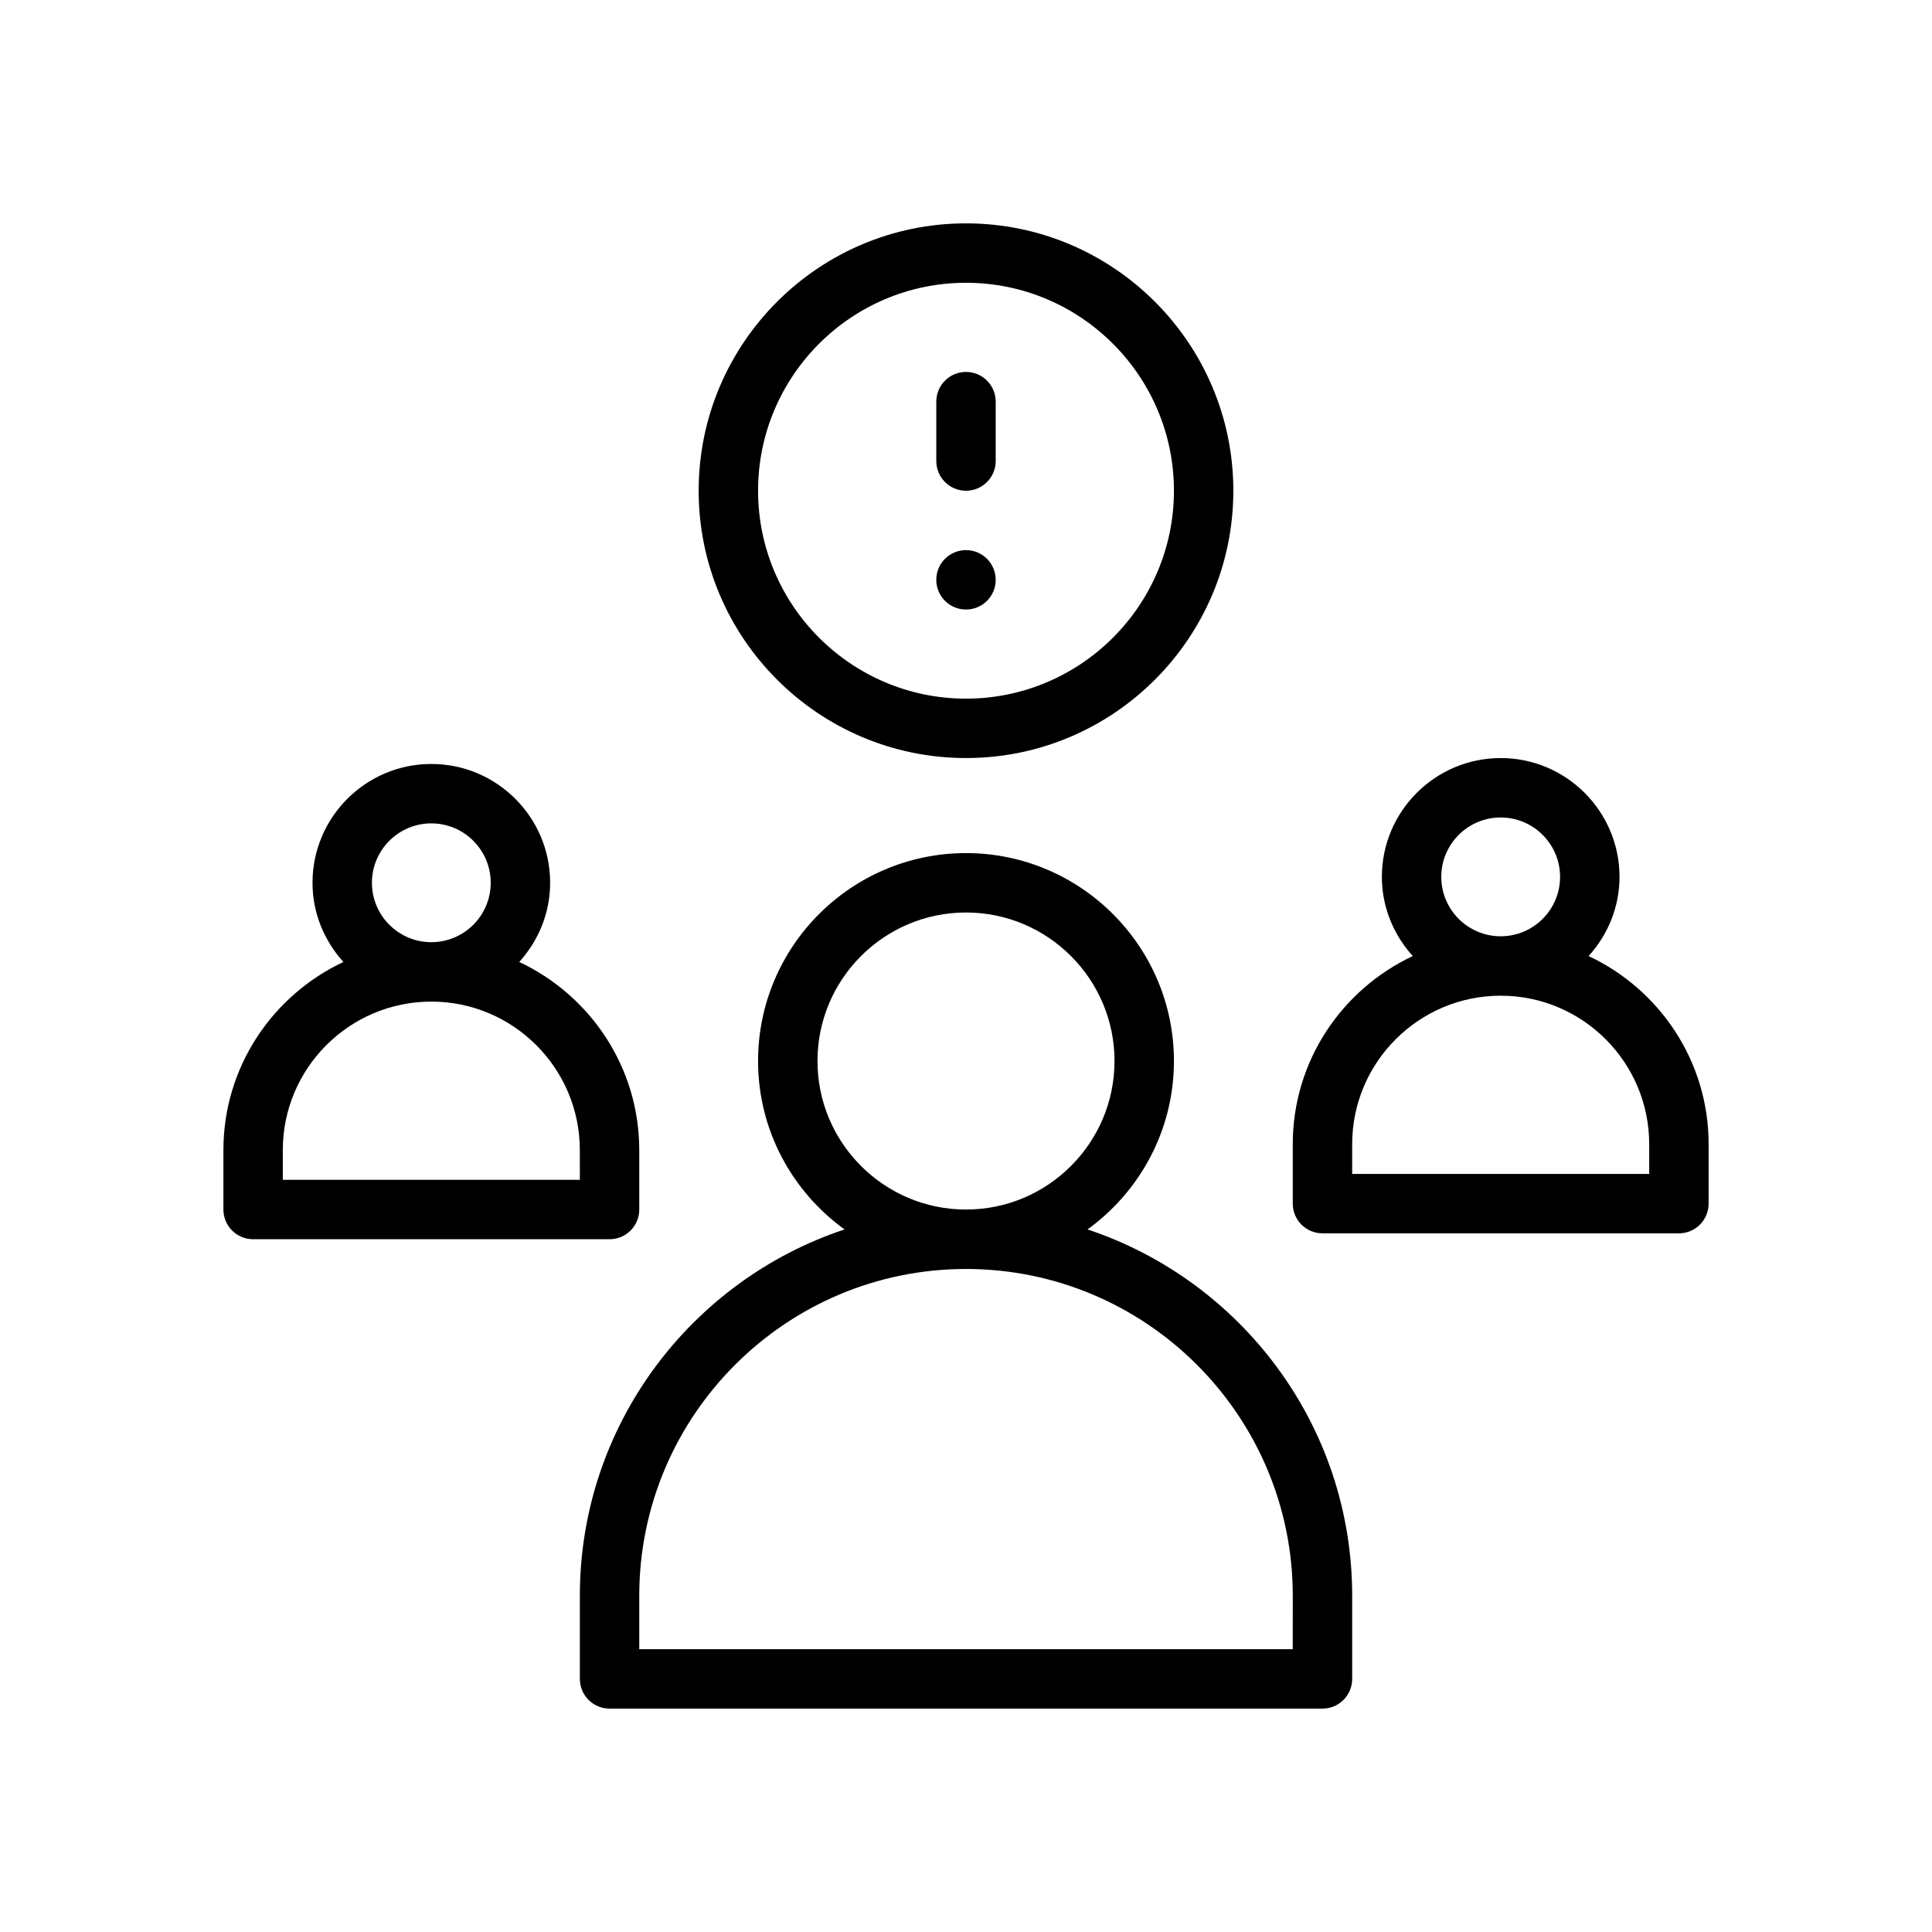 <?xml version="1.0" encoding="UTF-8"?>
<!-- Uploaded to: ICON Repo, www.svgrepo.com, Generator: ICON Repo Mixer Tools -->
<svg fill="#000000" width="800px" height="800px" version="1.1" viewBox="144 144 512 512" xmlns="http://www.w3.org/2000/svg">
 <g>
  <path d="m432.2 469.81c13.848-10.012 22.906-26.27 22.906-44.625 0-30.387-24.727-55.105-55.105-55.105-30.387 0-55.105 24.719-55.105 55.105 0 18.359 9.062 34.605 22.906 44.625-40.676 13.539-70.133 51.898-70.133 97.07v22.047c0 4.352 3.527 7.871 7.871 7.871h188.93c4.352 0 7.871-3.519 7.871-7.871v-22.051c0-45.168-29.457-83.527-70.141-97.066zm-71.559-44.629c0-21.703 17.656-39.359 39.359-39.359s39.359 17.656 39.359 39.359c0 21.703-17.656 39.359-39.359 39.359-21.699 0.004-39.359-17.656-39.359-39.359zm125.95 155.88h-173.18v-14.176c0-47.742 38.848-86.594 86.594-86.594 47.742 0 86.594 38.848 86.594 86.594z"/>
  <path d="m565 397.37c5.039-5.582 8.188-12.895 8.188-20.988 0-17.367-14.121-31.488-31.488-31.488-17.367 0-31.488 14.121-31.488 31.488 0 8.094 3.148 15.406 8.188 20.988-18.762 8.801-31.805 27.809-31.805 49.859v15.742c0 4.352 3.519 7.871 7.871 7.871h94.465c4.352 0 7.871-3.519 7.871-7.871v-15.742c0.004-22.051-13.043-41.059-31.801-49.859zm-39.047-20.988c0-8.684 7.062-15.742 15.742-15.742 8.684 0 15.742 7.062 15.742 15.742 0 8.684-7.062 15.742-15.742 15.742-8.68 0-15.742-7.059-15.742-15.742zm55.105 78.719h-78.719v-7.871c0-21.703 17.656-39.359 39.359-39.359 21.703 0 39.359 17.656 39.359 39.359z"/>
  <path d="m313.41 464.54v-15.742c0-22.051-13.051-41.059-31.805-49.863 5.039-5.582 8.188-12.895 8.188-20.988 0-17.367-14.121-31.488-31.488-31.488-17.367 0-31.488 14.121-31.488 31.488 0 8.094 3.148 15.406 8.188 20.988-18.75 8.801-31.801 27.809-31.801 49.859v15.742c0 4.352 3.527 7.871 7.871 7.871h94.465c4.344 0.004 7.871-3.516 7.871-7.867zm-70.848-86.594c0-8.684 7.062-15.742 15.742-15.742 8.684 0 15.742 7.062 15.742 15.742 0 8.684-7.062 15.742-15.742 15.742-8.68 0-15.742-7.059-15.742-15.742zm55.105 78.719h-78.723v-7.871c0-21.703 17.656-39.359 39.359-39.359s39.359 17.656 39.359 39.359z"/>
  <path d="m400 344.89c39.07 0 70.848-31.789 70.848-70.848 0-39.062-31.781-70.848-70.848-70.848-39.062 0-70.848 31.789-70.848 70.848-0.004 39.059 31.785 70.848 70.848 70.848zm0-125.95c30.379 0 55.105 24.719 55.105 55.105s-24.727 55.105-55.105 55.105c-30.387 0-55.105-24.719-55.105-55.105s24.719-55.105 55.105-55.105z"/>
  <path d="m400 274.05c4.344 0 7.871-3.527 7.871-7.871v-15.742c0-4.344-3.527-7.871-7.871-7.871s-7.871 3.527-7.871 7.871v15.742c-0.004 4.344 3.523 7.871 7.871 7.871z"/>
  <path d="m407.87 297.66c0 4.348-3.523 7.871-7.871 7.871s-7.875-3.523-7.875-7.871c0-4.348 3.527-7.875 7.875-7.875s7.871 3.527 7.871 7.875"/>
 </g>
</svg>